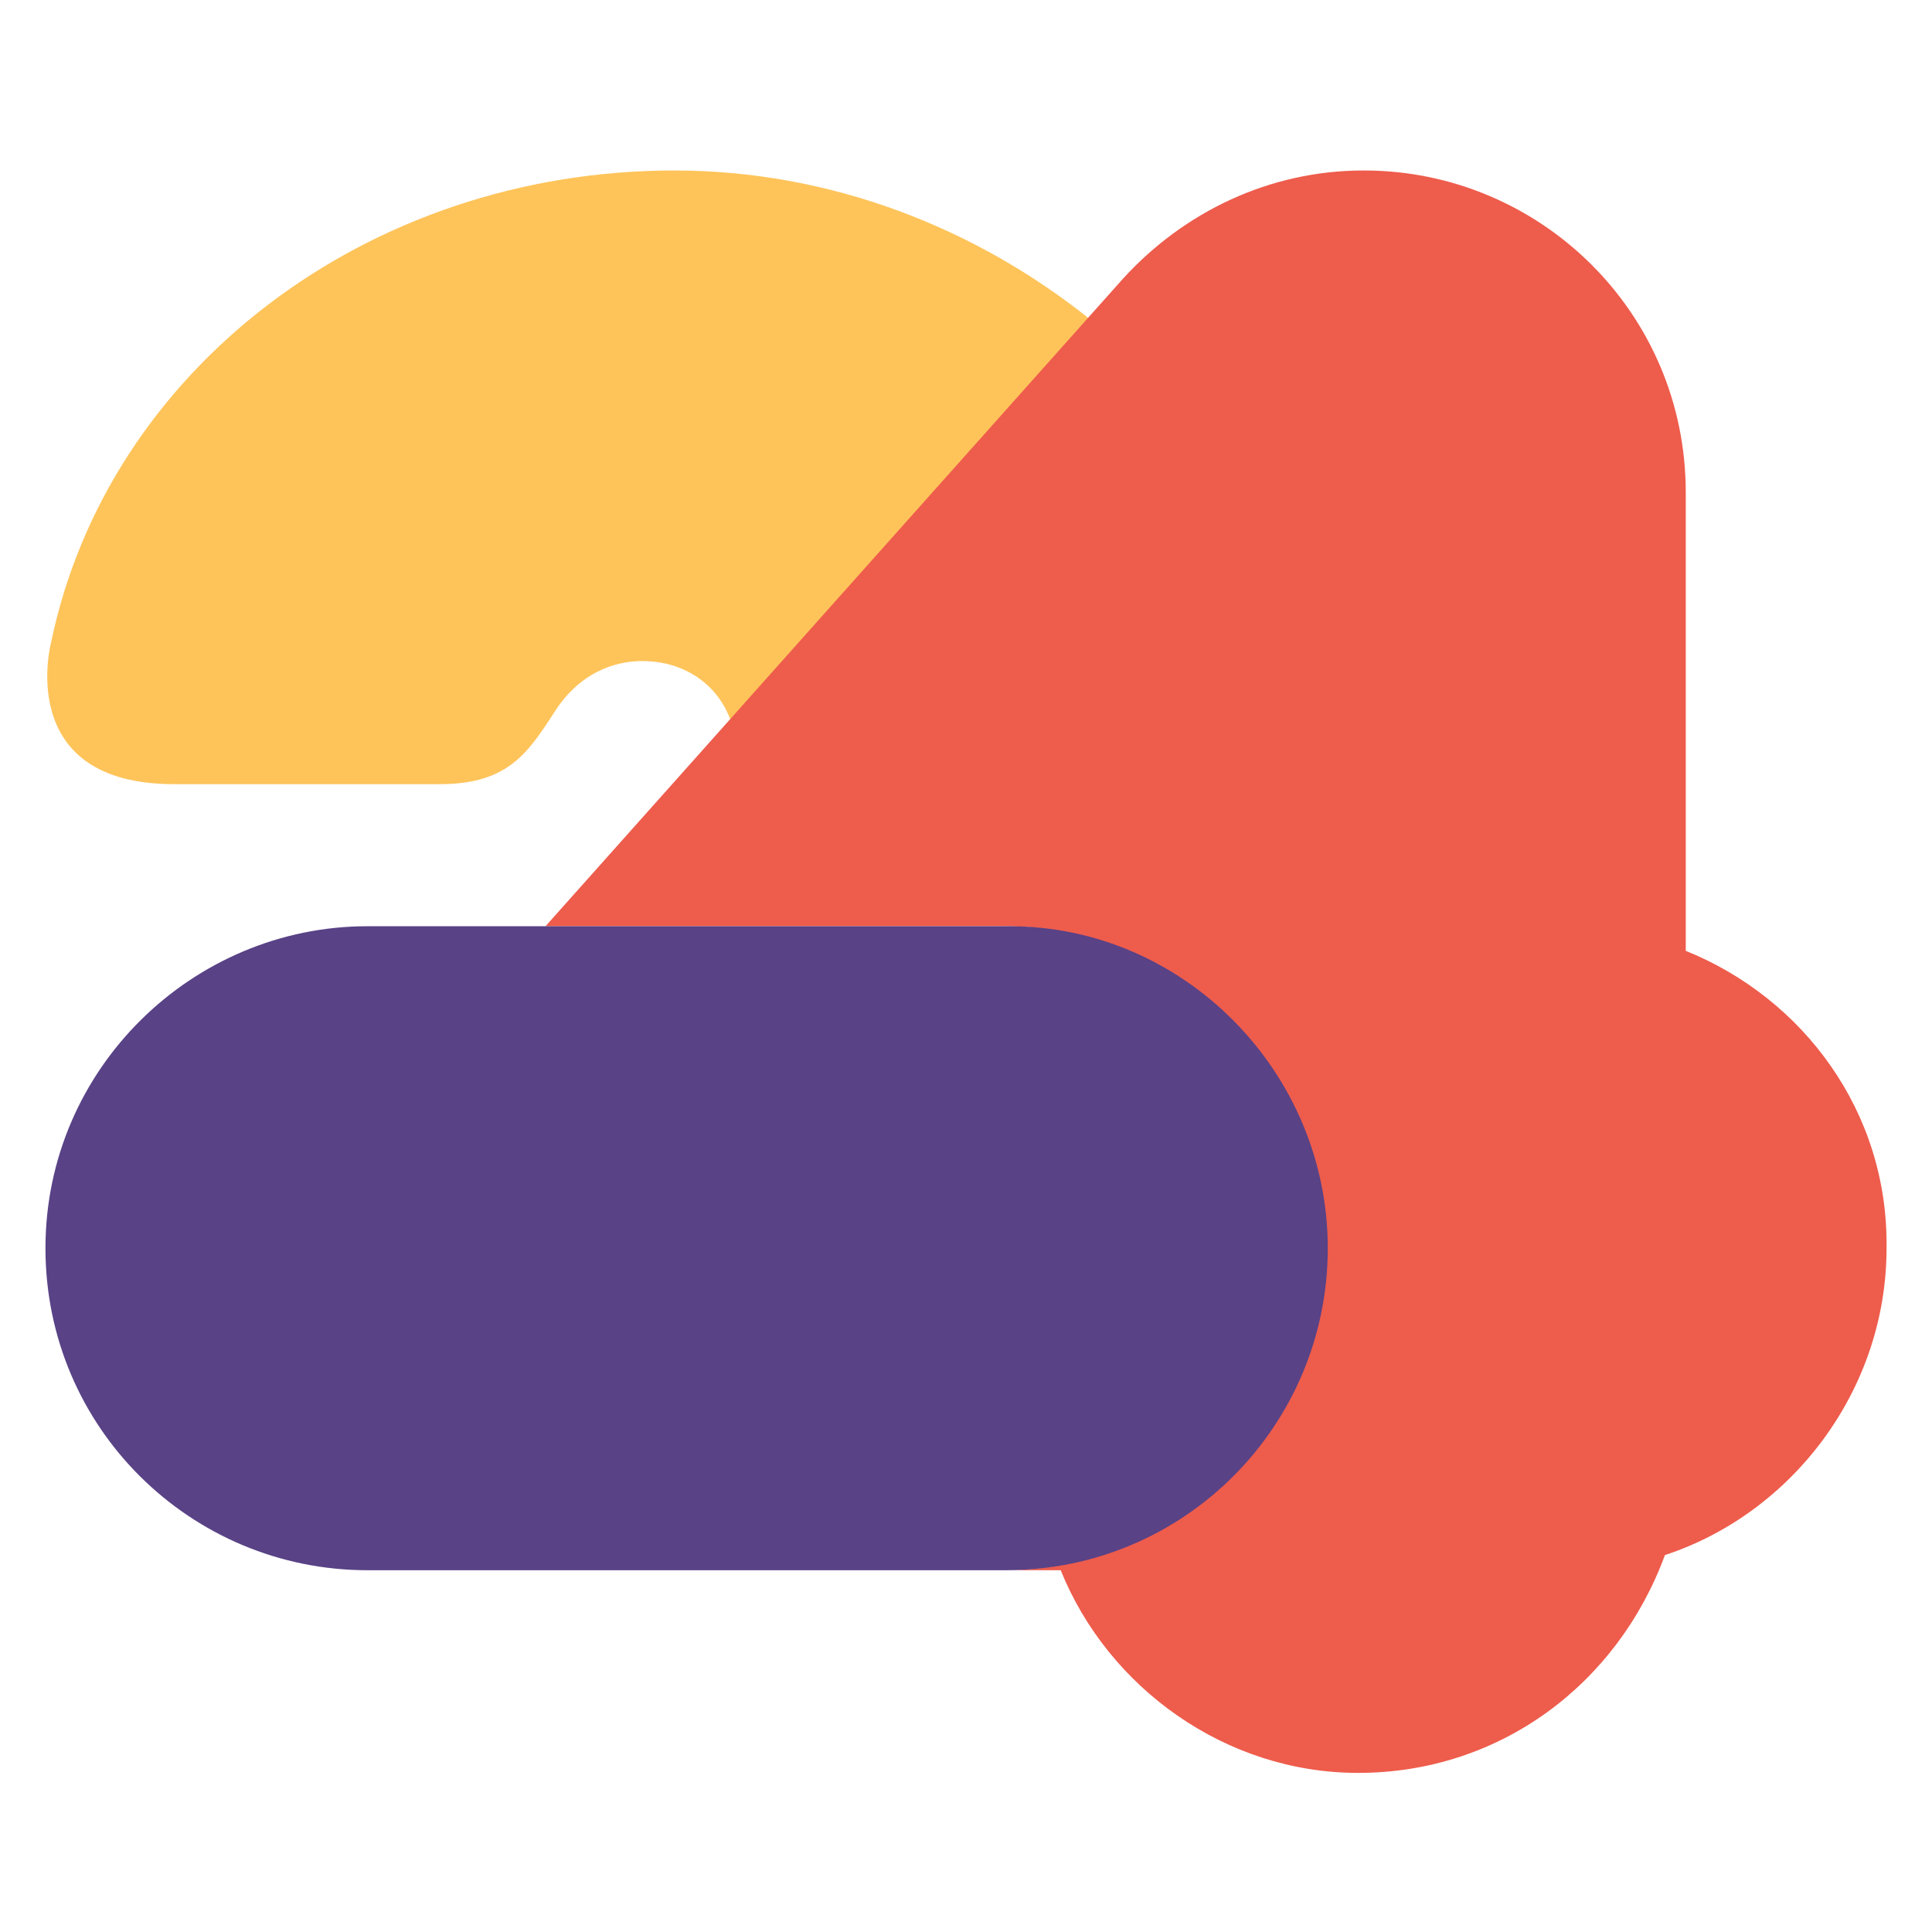 <?xml version="1.0" encoding="utf-8"?>
<!-- Generator: Adobe Illustrator 25.1.0, SVG Export Plug-In . SVG Version: 6.00 Build 0)  -->
<svg version="1.1" id="Layer_1" xmlns="http://www.w3.org/2000/svg" xmlns:xlink="http://www.w3.org/1999/xlink" x="0px" y="0px"
	 viewBox="0 0 102 102" style="enable-background:new 0 0 102 102;" xml:space="preserve">
<style type="text/css">
	.st0{fill:#FEC45A;}
	.st1{fill:#EE5C4C;}
	.st2{fill:#594286;}
</style>
<path class="st0" d="M35.6,9C19.4,9,5.7,19.5,2.7,33.9c0,0-2,7.5,6.5,7.5h14c3.7,0,4.7-1.7,6.2-4c1.5-2.2,3.5-2.5,4.5-2.5
	c2.2,0,4,1.2,4.7,3.2l19-21.2C51.5,12,43.8,9,35.6,9z"/>
<path class="st1" d="M89,50.2V26c0-9.5-7.7-17-17-17c-5,0-9.5,2.2-12.7,5.7L28.8,48.9H53c9.5,0,17,7.7,17,17s-7.7,17-17,17h3
	c2.5,6.2,8.7,10.7,15.7,10.7c7.5,0,13.7-4.7,16.2-11.5c6.7-2.2,11.7-8.7,11.7-16.2C99.7,58.7,95.2,52.7,89,50.2z"/>
<path class="st2" d="M53.3,48.9H19.4c-9.2,0-17,7.5-17,17s7.7,17,17,17h33.7c9.5,0,17-7.7,17-17S62.5,48.9,53.3,48.9z"/>
</svg>
